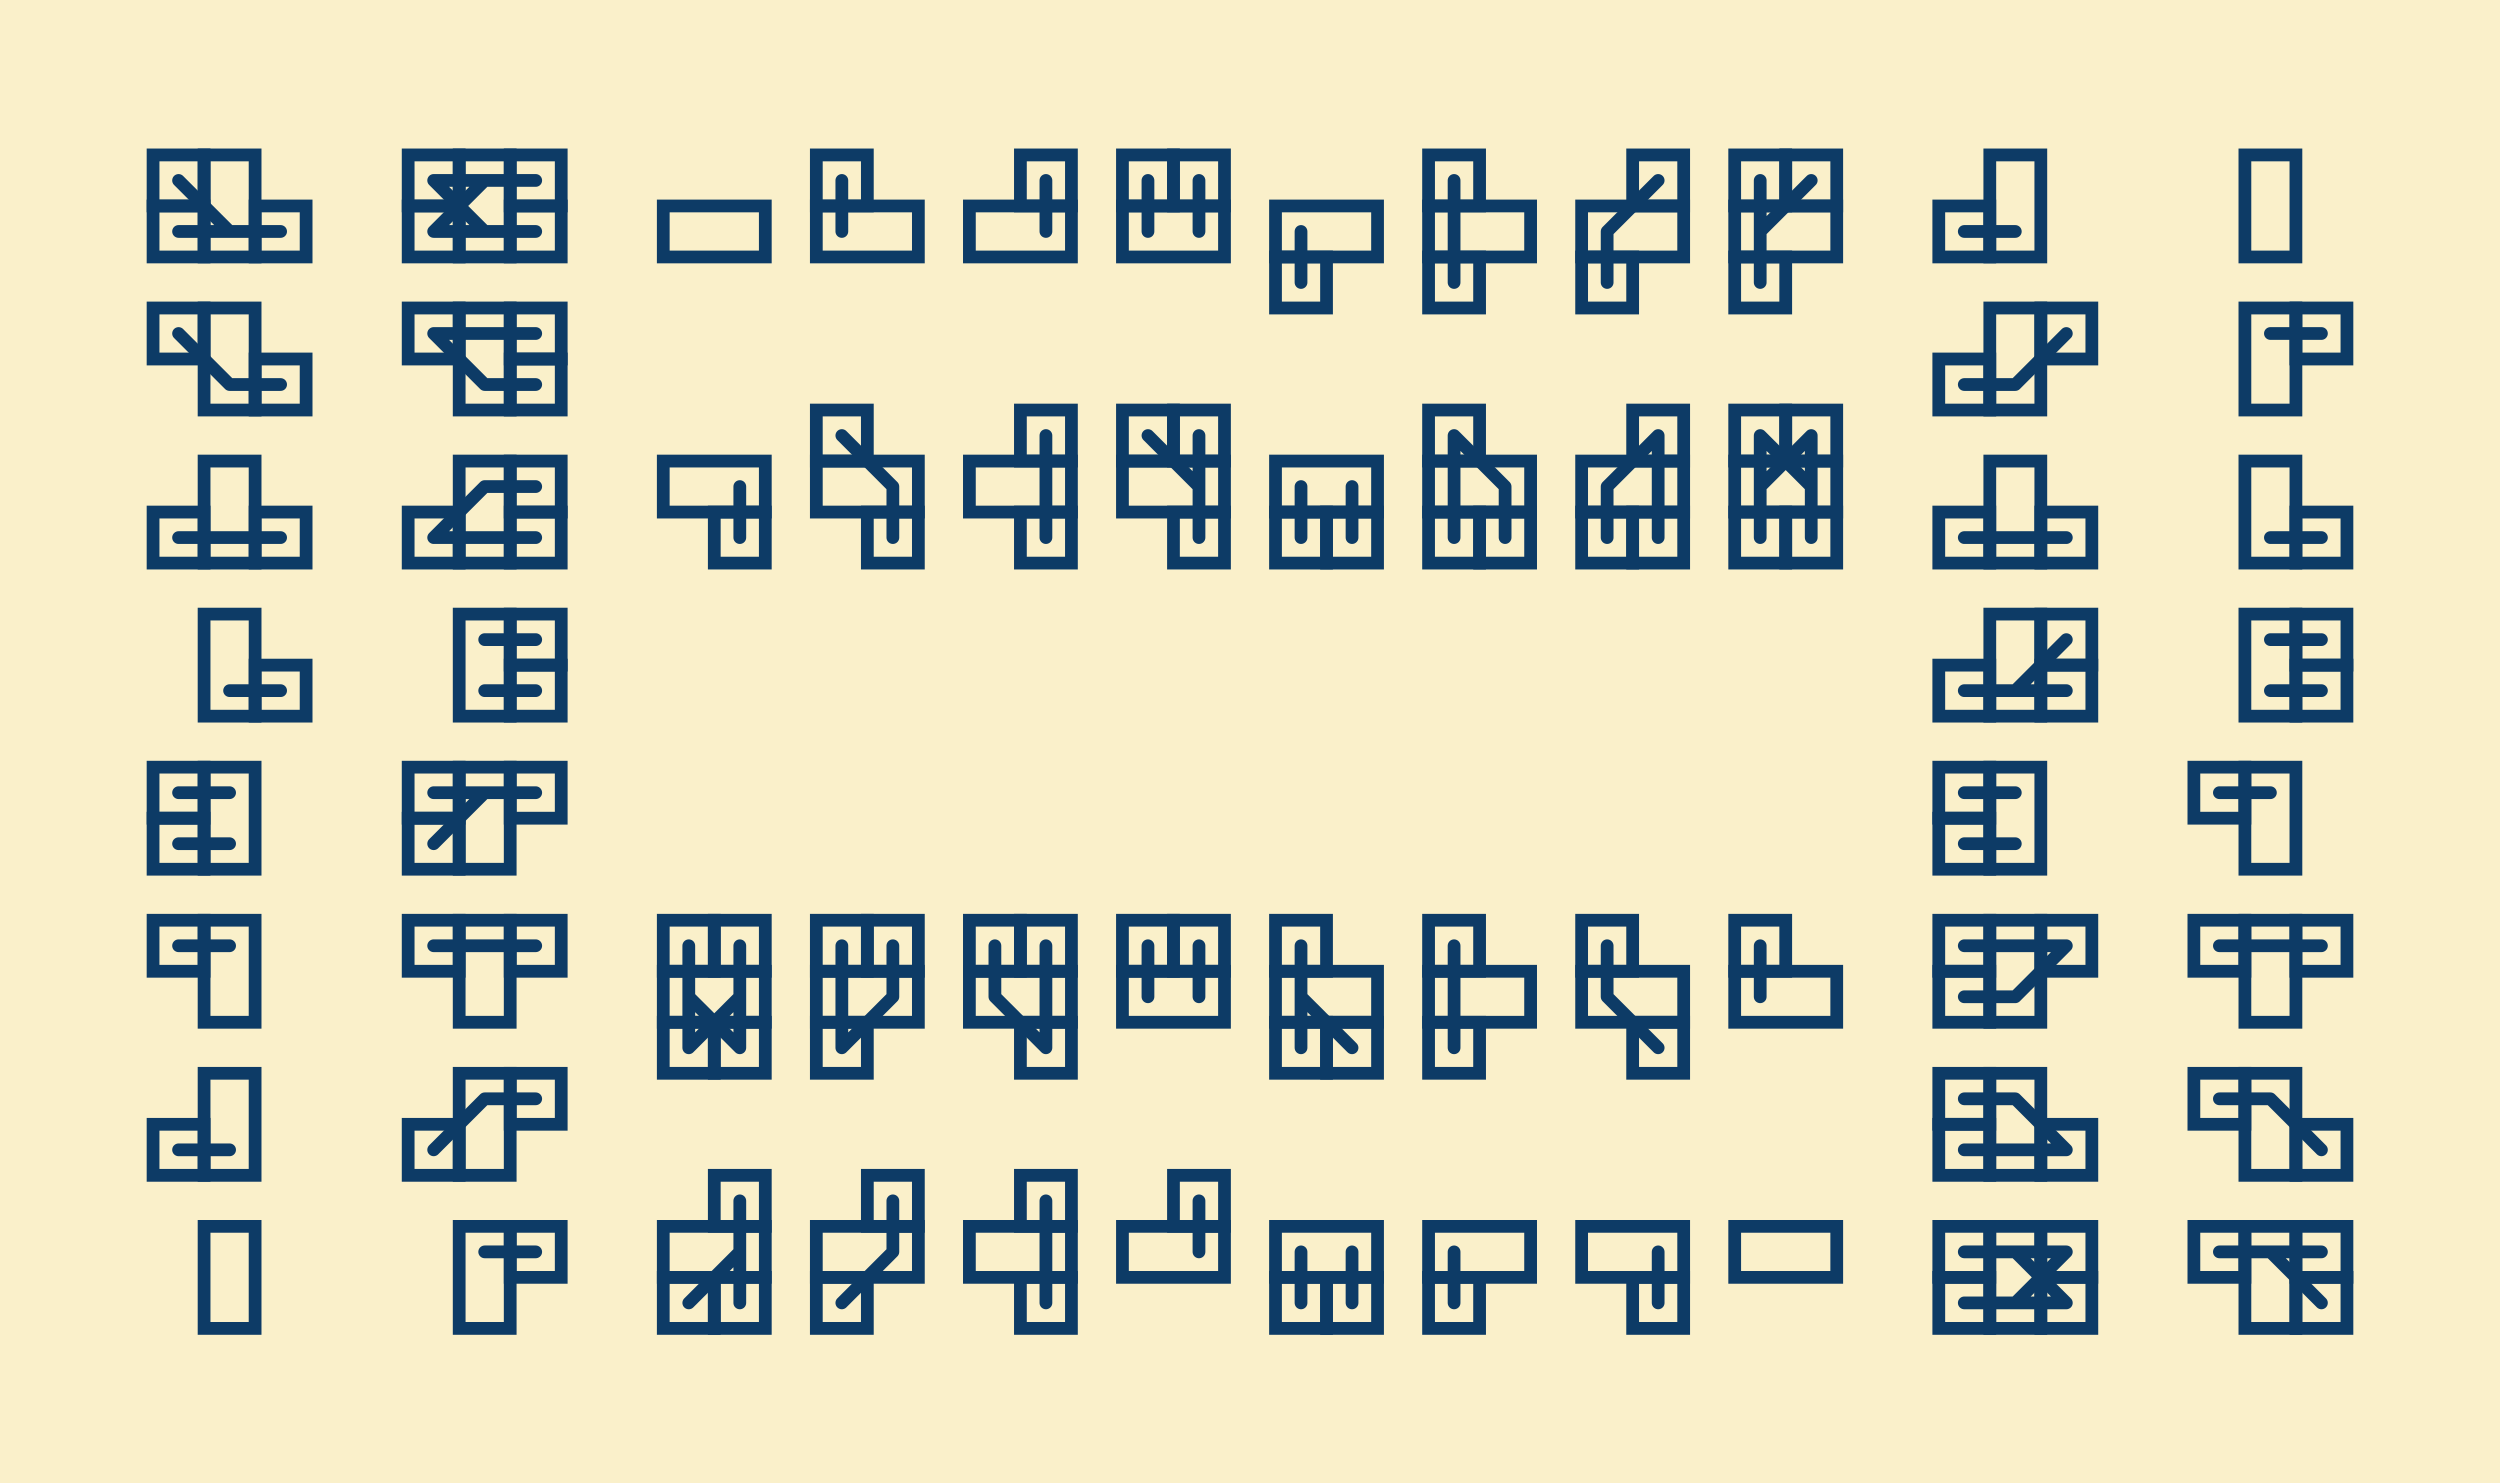 <svg baseProfile="tiny" height="178.0mm" version="1.2" viewBox="0,0,49.0,29.0" width="300mm" xmlns="http://www.w3.org/2000/svg" xmlns:ev="http://www.w3.org/2001/xml-events" xmlns:xlink="http://www.w3.org/1999/xlink"><rect fill="#faf0ca" height="10000" width="10000" x="-100" y="-100" /><g fill="none" stroke="#0d3b66" stroke-linecap="round" stroke-width="0.25"><path d="M4.5 4.5 3.5 4.5M5.5 4.5 4.5 4.5M4.5 4.5 3.5 3.5M9.5 4.5 8.5 4.5M10.5 4.5 9.5 4.5M9.5 4.5 8.5 3.5M9.5 3.5 8.5 3.5M10.5 3.5 9.5 3.5M9.5 3.5 8.5 4.5M16.5 4.5 16.5 3.5M20.5 4.5 20.5 3.5M22.5 4.5 22.5 3.5M23.5 4.5 23.5 3.5M25.5 5.5 25.5 4.5M28.5 4.5 28.5 3.5M28.5 5.5 28.5 4.5M31.5 5.5 31.5 4.5M31.5 4.5 32.5 3.5M34.5 4.5 34.5 3.5M34.5 5.5 34.5 4.5M34.5 4.5 35.5 3.5M38.5 4.5 39.5 4.5M5.5 7.5 4.5 7.5M4.5 7.5 3.5 6.5M10.5 7.5 9.5 7.5M9.5 7.5 8.5 6.5M9.5 6.5 8.5 6.5M10.5 6.5 9.5 6.5M38.5 7.5 39.5 7.5M39.5 7.5 40.5 6.5M44.5 6.5 45.5 6.5M4.5 10.5 3.5 10.5M5.5 10.5 4.5 10.5M9.5 10.5 8.5 10.5M10.5 10.5 9.5 10.5M10.5 9.5 9.5 9.5M9.5 9.5 8.5 10.5M14.5 10.5 14.5 9.5M17.5 10.5 17.5 9.5M17.5 9.5 16.5 8.5M20.5 9.5 20.5 8.5M20.5 10.5 20.5 9.5M23.5 9.5 23.5 8.5M23.5 10.5 23.5 9.5M23.5 9.5 22.5 8.5M25.5 10.5 25.5 9.5M26.5 10.5 26.5 9.5M28.5 9.5 28.5 8.5M28.5 10.5 28.5 9.5M29.5 10.5 29.5 9.5M29.5 9.5 28.5 8.5M31.5 10.5 31.5 9.5M31.5 9.5 32.5 8.5M32.5 9.5 32.5 8.5M32.5 10.5 32.5 9.5M34.5 9.5 34.5 8.5M34.5 10.5 34.5 9.5M34.5 9.5 35.5 8.5M35.5 9.5 35.5 8.5M35.5 10.5 35.5 9.5M35.5 9.5 34.5 8.5M39.5 10.5 40.5 10.5M38.5 10.5 39.5 10.5M44.5 10.5 45.5 10.5M5.5 13.5 4.5 13.5M10.5 13.5 9.5 13.5M10.5 12.5 9.5 12.5M39.5 13.5 40.5 13.5M38.5 13.5 39.5 13.5M39.5 13.5 40.5 12.5M44.5 12.5 45.5 12.5M44.5 13.5 45.5 13.5M4.5 16.5 3.5 16.5M4.5 15.5 3.5 15.5M9.5 15.5 8.5 15.5M10.5 15.5 9.5 15.5M9.5 15.5 8.5 16.5M38.5 15.5 39.5 15.5M38.5 16.5 39.5 16.5M43.5 15.5 44.5 15.5M4.5 18.5 3.5 18.5M9.5 18.5 8.5 18.5M10.5 18.5 9.5 18.5M39.5 18.5 40.5 18.5M38.5 18.5 39.5 18.5M38.5 19.5 39.5 19.5M39.5 19.5 40.5 18.5M44.5 18.5 45.5 18.5M43.5 18.5 44.5 18.5M14.5 19.5 14.5 20.5M14.5 18.5 14.5 19.5M14.5 19.5 13.5 20.5M13.5 19.5 13.5 20.5M13.5 18.5 13.5 19.5M13.5 19.5 14.5 20.5M17.5 18.5 17.5 19.5M17.5 19.5 16.5 20.5M16.5 19.5 16.5 20.5M16.5 18.5 16.5 19.5M20.5 19.5 20.5 20.5M20.5 18.5 20.5 19.5M19.5 18.5 19.5 19.5M19.5 19.5 20.5 20.5M23.5 18.5 23.5 19.5M22.5 18.5 22.5 19.5M25.5 19.5 25.5 20.5M25.5 18.5 25.5 19.5M25.5 19.5 26.5 20.5M28.5 19.5 28.5 20.5M28.5 18.5 28.5 19.5M31.5 18.5 31.5 19.5M31.5 19.5 32.5 20.5M34.5 18.5 34.5 19.5M4.5 22.5 3.5 22.5M10.5 21.5 9.5 21.5M9.5 21.5 8.5 22.5M38.5 21.5 39.5 21.5M39.5 21.5 40.5 22.5M39.5 22.5 40.5 22.5M38.5 22.5 39.5 22.5M43.5 21.5 44.5 21.5M44.5 21.5 45.5 22.5M10.5 24.5 9.5 24.5M14.5 24.5 14.5 25.5M14.5 23.5 14.5 24.5M14.5 24.5 13.5 25.5M17.5 23.5 17.5 24.5M17.5 24.5 16.5 25.5M20.5 24.5 20.5 25.5M20.5 23.5 20.5 24.5M23.5 23.5 23.5 24.5M26.5 24.5 26.5 25.5M25.5 24.5 25.5 25.5M28.5 24.5 28.5 25.5M32.5 24.5 32.5 25.5M39.5 24.5 40.5 24.5M38.5 24.5 39.5 24.5M39.5 24.5 40.5 25.5M39.5 25.5 40.5 25.5M38.5 25.5 39.5 25.5M39.5 25.5 40.5 24.5M44.5 24.5 45.5 24.5M43.5 24.5 44.5 24.5M44.5 24.5 45.5 25.5"/><g><rect height="2" width="1" x="4.0" y="3.0"/><rect height="1" width="1" x="3.0" y="3.0"/><rect height="1" width="1" x="3.0" y="4.0"/><rect height="1" width="1" x="5.0" y="4.0"/><rect height="1" width="1" x="8.0" y="3.0"/><rect height="1" width="1" x="8.0" y="4.0"/><rect height="2" width="1" x="9.0" y="3.0"/><rect height="1" width="1" x="10.0" y="3.0"/><rect height="1" width="1" x="10.0" y="4.0"/><rect height="1" width="2" x="13.0" y="4.0"/><rect height="1" width="1" x="16.0" y="3.0"/><rect height="1" width="2" x="16.0" y="4.0"/><rect height="1" width="1" x="20.0" y="3.0"/><rect height="1" width="2" x="19.0" y="4.0"/><rect height="1" width="1" x="22.0" y="3.0"/><rect height="1" width="2" x="22.0" y="4.0"/><rect height="1" width="1" x="23.0" y="3.0"/><rect height="1" width="2" x="25.0" y="4.0"/><rect height="1" width="1" x="28.0" y="3.0"/><rect height="1" width="2" x="28.0" y="4.0"/><rect height="1" width="1" x="32.0" y="3.0"/><rect height="1" width="2" x="31.0" y="4.0"/><rect height="1" width="1" x="34.0" y="3.0"/><rect height="1" width="2" x="34.0" y="4.0"/><rect height="1" width="1" x="35.0" y="3.0"/><rect height="1" width="1" x="38.0" y="4.0"/><rect height="2" width="1" x="39.0" y="3.0"/><rect height="2" width="1" x="44.0" y="3.0"/><rect height="2" width="1" x="4.0" y="6.0"/><rect height="1" width="1" x="3.0" y="6.0"/><rect height="1" width="1" x="8.0" y="6.0"/><rect height="2" width="1" x="9.0" y="6.0"/><rect height="1" width="1" x="10.0" y="6.0"/><rect height="1" width="1" x="25.0" y="5.0"/><rect height="1" width="1" x="28.0" y="5.0"/><rect height="1" width="1" x="31.0" y="5.0"/><rect height="1" width="1" x="34.0" y="5.0"/><rect height="2" width="1" x="39.0" y="6.0"/><rect height="1" width="1" x="40.0" y="6.0"/><rect height="2" width="1" x="44.0" y="6.0"/><rect height="1" width="1" x="45.0" y="6.0"/><rect height="1" width="1" x="5.0" y="7.0"/><rect height="1" width="1" x="10.0" y="7.0"/><rect height="1" width="1" x="16.0" y="8.0"/><rect height="1" width="1" x="20.0" y="8.0"/><rect height="1" width="1" x="22.0" y="8.0"/><rect height="1" width="1" x="23.0" y="8.0"/><rect height="1" width="1" x="28.0" y="8.0"/><rect height="1" width="1" x="32.0" y="8.0"/><rect height="1" width="1" x="34.0" y="8.0"/><rect height="1" width="1" x="35.0" y="8.0"/><rect height="1" width="1" x="38.0" y="7.0"/><rect height="2" width="1" x="4.0" y="9.0"/><rect height="1" width="1" x="3.0" y="10.0"/><rect height="1" width="1" x="5.0" y="10.0"/><rect height="1" width="1" x="8.0" y="10.0"/><rect height="2" width="1" x="9.0" y="9.0"/><rect height="1" width="1" x="10.0" y="9.0"/><rect height="1" width="1" x="10.0" y="10.0"/><rect height="1" width="1" x="14.0" y="10.0"/><rect height="1" width="2" x="13.0" y="9.0"/><rect height="1" width="2" x="16.0" y="9.0"/><rect height="1" width="1" x="17.0" y="10.0"/><rect height="1" width="1" x="20.0" y="10.0"/><rect height="1" width="2" x="19.0" y="9.0"/><rect height="1" width="2" x="22.0" y="9.0"/><rect height="1" width="1" x="23.0" y="10.0"/><rect height="1" width="1" x="26.0" y="10.0"/><rect height="1" width="1" x="25.0" y="10.0"/><rect height="1" width="2" x="25.0" y="9.0"/><rect height="1" width="1" x="28.0" y="10.0"/><rect height="1" width="2" x="28.0" y="9.0"/><rect height="1" width="1" x="29.0" y="10.0"/><rect height="1" width="1" x="32.0" y="10.0"/><rect height="1" width="1" x="31.0" y="10.0"/><rect height="1" width="2" x="31.0" y="9.0"/><rect height="1" width="1" x="34.0" y="10.0"/><rect height="1" width="2" x="34.0" y="9.0"/><rect height="1" width="1" x="35.0" y="10.0"/><rect height="1" width="1" x="38.0" y="10.0"/><rect height="2" width="1" x="39.0" y="9.0"/><rect height="1" width="1" x="40.0" y="10.0"/><rect height="2" width="1" x="44.0" y="9.0"/><rect height="1" width="1" x="45.0" y="10.0"/><rect height="2" width="1" x="4.0" y="12.0"/><rect height="2" width="1" x="9.0" y="12.0"/><rect height="1" width="1" x="10.0" y="12.0"/><rect height="2" width="1" x="39.0" y="12.0"/><rect height="1" width="1" x="40.0" y="12.0"/><rect height="2" width="1" x="44.0" y="12.0"/><rect height="1" width="1" x="45.0" y="12.0"/><rect height="1" width="1" x="5.0" y="13.0"/><rect height="1" width="1" x="10.0" y="13.0"/><rect height="1" width="1" x="38.0" y="13.0"/><rect height="1" width="1" x="40.0" y="13.0"/><rect height="1" width="1" x="45.0" y="13.0"/><rect height="2" width="1" x="4.0" y="15.0"/><rect height="1" width="1" x="3.0" y="16.0"/><rect height="1" width="1" x="3.0" y="15.0"/><rect height="1" width="1" x="8.0" y="16.0"/><rect height="1" width="1" x="8.0" y="15.0"/><rect height="2" width="1" x="9.0" y="15.0"/><rect height="1" width="1" x="10.0" y="15.0"/><rect height="1" width="1" x="38.0" y="15.0"/><rect height="1" width="1" x="38.0" y="16.0"/><rect height="2" width="1" x="39.0" y="15.0"/><rect height="2" width="1" x="44.0" y="15.0"/><rect height="1" width="1" x="43.0" y="15.0"/><rect height="2" width="1" x="4.0" y="18.0"/><rect height="1" width="1" x="3.0" y="18.0"/><rect height="1" width="1" x="8.0" y="18.0"/><rect height="2" width="1" x="9.0" y="18.0"/><rect height="1" width="1" x="10.0" y="18.0"/><rect height="1" width="1" x="14.0" y="18.0"/><rect height="1" width="1" x="13.0" y="18.0"/><rect height="1" width="1" x="16.0" y="18.0"/><rect height="1" width="1" x="17.0" y="18.0"/><rect height="1" width="1" x="20.0" y="18.0"/><rect height="1" width="1" x="19.0" y="18.0"/><rect height="1" width="1" x="22.0" y="18.0"/><rect height="1" width="1" x="23.0" y="18.0"/><rect height="1" width="1" x="25.0" y="18.0"/><rect height="1" width="1" x="28.0" y="18.0"/><rect height="1" width="1" x="31.0" y="18.0"/><rect height="1" width="1" x="34.0" y="18.0"/><rect height="1" width="1" x="38.0" y="18.0"/><rect height="2" width="1" x="39.0" y="18.0"/><rect height="1" width="1" x="40.0" y="18.0"/><rect height="2" width="1" x="44.0" y="18.0"/><rect height="1" width="1" x="43.0" y="18.0"/><rect height="1" width="1" x="45.0" y="18.0"/><rect height="1" width="2" x="13.0" y="19.0"/><rect height="1" width="1" x="14.0" y="20.0"/><rect height="1" width="1" x="13.0" y="20.0"/><rect height="1" width="2" x="16.0" y="19.0"/><rect height="1" width="1" x="16.0" y="20.0"/><rect height="1" width="2" x="19.0" y="19.0"/><rect height="1" width="1" x="20.0" y="20.0"/><rect height="1" width="2" x="22.0" y="19.0"/><rect height="1" width="2" x="25.0" y="19.0"/><rect height="1" width="1" x="26.0" y="20.0"/><rect height="1" width="1" x="25.0" y="20.0"/><rect height="1" width="2" x="28.0" y="19.0"/><rect height="1" width="1" x="28.0" y="20.0"/><rect height="1" width="2" x="31.0" y="19.0"/><rect height="1" width="1" x="32.0" y="20.0"/><rect height="1" width="2" x="34.0" y="19.0"/><rect height="1" width="1" x="38.0" y="19.0"/><rect height="2" width="1" x="4.0" y="21.0"/><rect height="1" width="1" x="3.0" y="22.0"/><rect height="1" width="1" x="8.0" y="22.0"/><rect height="2" width="1" x="9.0" y="21.0"/><rect height="1" width="1" x="10.0" y="21.0"/><rect height="1" width="1" x="38.0" y="21.0"/><rect height="1" width="1" x="38.0" y="22.0"/><rect height="2" width="1" x="39.0" y="21.0"/><rect height="1" width="1" x="40.0" y="22.0"/><rect height="2" width="1" x="44.0" y="21.0"/><rect height="1" width="1" x="43.0" y="21.0"/><rect height="1" width="1" x="45.0" y="22.0"/><rect height="2" width="1" x="4.0" y="24.0"/><rect height="2" width="1" x="9.0" y="24.0"/><rect height="1" width="1" x="10.0" y="24.0"/><rect height="1" width="2" x="13.0" y="24.0"/><rect height="1" width="1" x="14.0" y="23.0"/><rect height="1" width="2" x="16.0" y="24.0"/><rect height="1" width="1" x="17.0" y="23.0"/><rect height="1" width="2" x="19.0" y="24.0"/><rect height="1" width="1" x="20.0" y="23.0"/><rect height="1" width="2" x="22.0" y="24.0"/><rect height="1" width="1" x="23.0" y="23.0"/><rect height="1" width="2" x="25.0" y="24.0"/><rect height="1" width="2" x="28.0" y="24.0"/><rect height="1" width="2" x="31.0" y="24.0"/><rect height="1" width="2" x="34.0" y="24.0"/><rect height="1" width="1" x="38.0" y="24.0"/><rect height="2" width="1" x="39.0" y="24.0"/><rect height="1" width="1" x="40.0" y="24.0"/><rect height="2" width="1" x="44.0" y="24.0"/><rect height="1" width="1" x="43.0" y="24.0"/><rect height="1" width="1" x="45.0" y="24.0"/><rect height="1" width="1" x="14.0" y="25.0"/><rect height="1" width="1" x="13.0" y="25.0"/><rect height="1" width="1" x="16.0" y="25.0"/><rect height="1" width="1" x="20.0" y="25.0"/><rect height="1" width="1" x="26.0" y="25.0"/><rect height="1" width="1" x="25.0" y="25.0"/><rect height="1" width="1" x="28.0" y="25.0"/><rect height="1" width="1" x="32.0" y="25.0"/><rect height="1" width="1" x="38.0" y="25.0"/><rect height="1" width="1" x="40.0" y="25.0"/><rect height="1" width="1" x="45.0" y="25.0"/></g></g></svg>